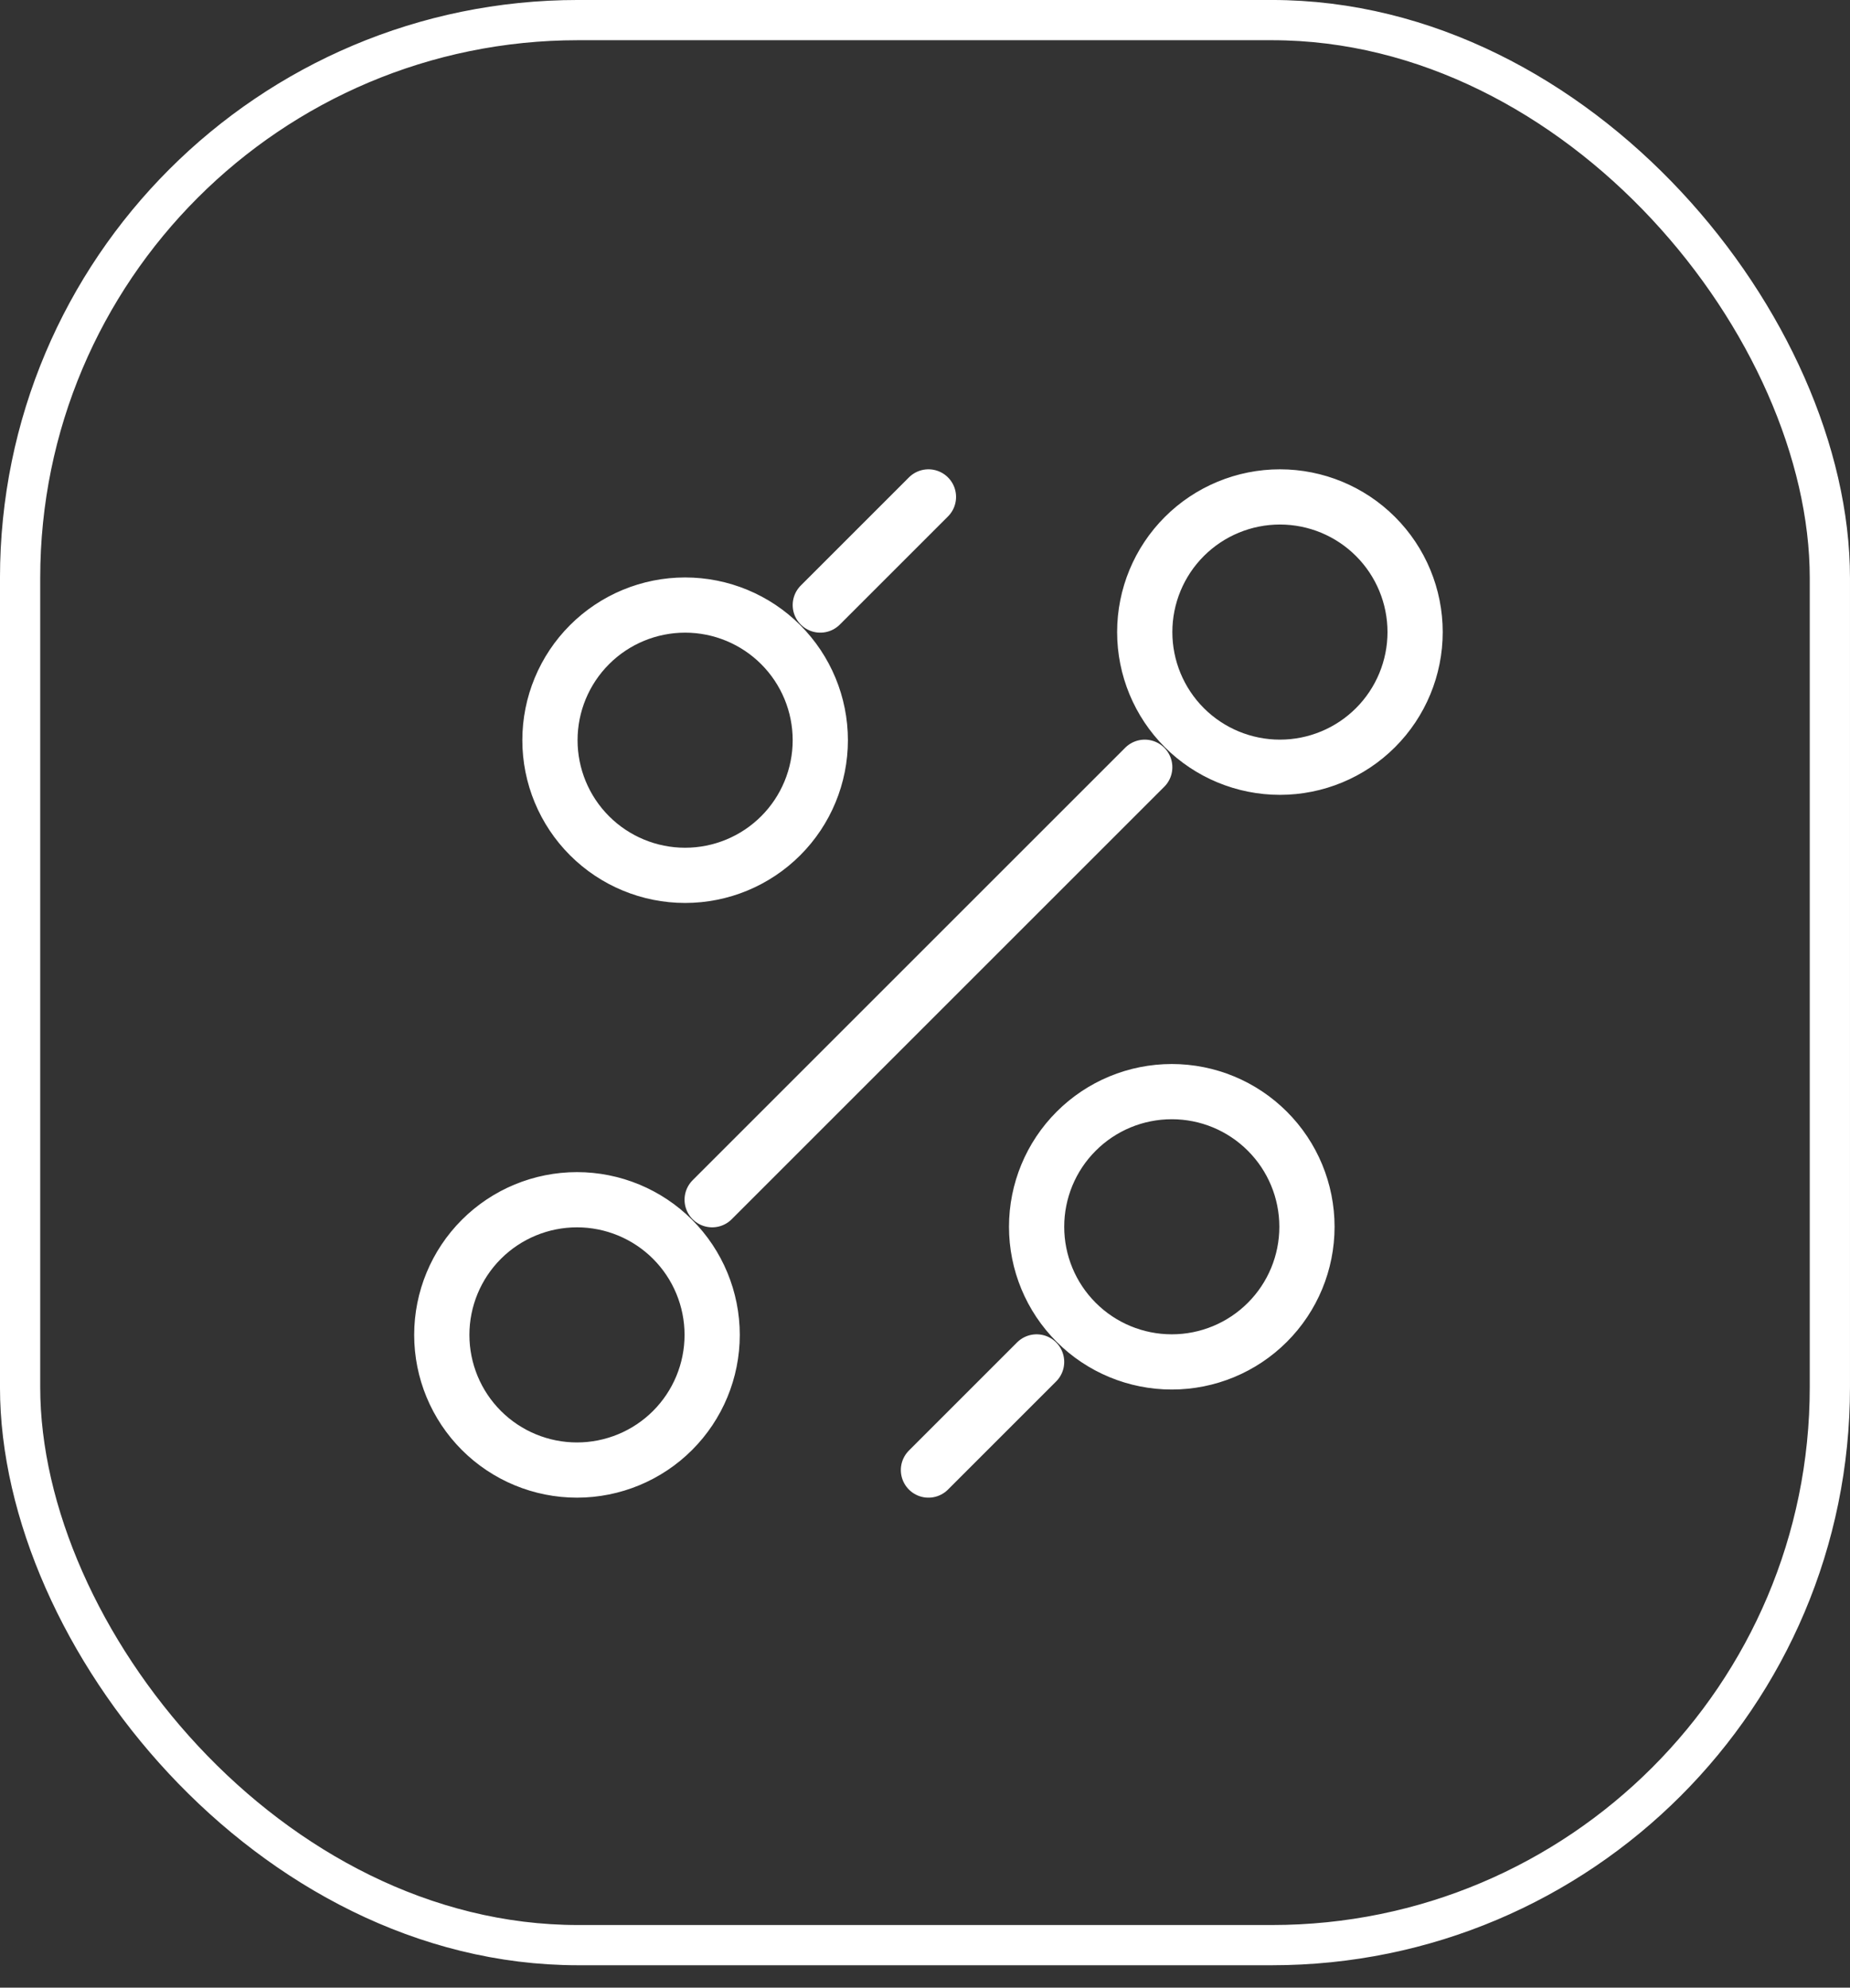 <svg width="67" height="72" viewBox="0 0 67 72" fill="none" xmlns="http://www.w3.org/2000/svg">
<rect x="0" y="0" width="67" height="72" fill="#333333" stroke="none"/>
<rect x="0.728" y="0.728" width="65.543" height="69.731" rx="20.209" stroke="white" stroke-width="1.457"/>
<path d="M29.708 21.917L33.625 18M25.792 43.458L41.458 27.792M33.625 53.25L37.542 49.333M42.438 49.333C43.736 49.333 44.981 48.818 45.899 47.899C46.818 46.981 47.333 45.736 47.333 44.438C47.333 43.139 46.818 41.894 45.899 40.976C44.981 40.057 43.736 39.542 42.438 39.542C41.139 39.542 39.894 40.057 38.976 40.976C38.057 41.894 37.542 43.139 37.542 44.438C37.542 45.736 38.057 46.981 38.976 47.899C39.894 48.818 41.139 49.333 42.438 49.333ZM24.812 31.708C26.111 31.708 27.356 31.192 28.274 30.274C29.192 29.356 29.708 28.111 29.708 26.812C29.708 25.514 29.192 24.269 28.274 23.351C27.356 22.433 26.111 21.917 24.812 21.917C23.514 21.917 22.269 22.433 21.351 23.351C20.433 24.269 19.917 25.514 19.917 26.812C19.917 28.111 20.433 29.356 21.351 30.274C22.269 31.192 23.514 31.708 24.812 31.708ZM20.896 53.25C22.194 53.25 23.44 52.734 24.358 51.816C25.276 50.898 25.792 49.653 25.792 48.354C25.792 47.056 25.276 45.81 24.358 44.892C23.44 43.974 22.194 43.458 20.896 43.458C19.597 43.458 18.352 43.974 17.434 44.892C16.516 45.81 16 47.056 16 48.354C16 49.653 16.516 50.898 17.434 51.816C18.352 52.734 19.597 53.25 20.896 53.25ZM46.354 27.792C47.653 27.792 48.898 27.276 49.816 26.358C50.734 25.44 51.25 24.194 51.25 22.896C51.25 21.597 50.734 20.352 49.816 19.434C48.898 18.516 47.653 18 46.354 18C45.056 18 43.81 18.516 42.892 19.434C41.974 20.352 41.458 21.597 41.458 22.896C41.458 24.194 41.974 25.44 42.892 26.358C43.81 27.276 45.056 27.792 46.354 27.792Z" stroke="white" stroke-width="2" stroke-linecap="round" stroke-linejoin="round"/>
</svg>
